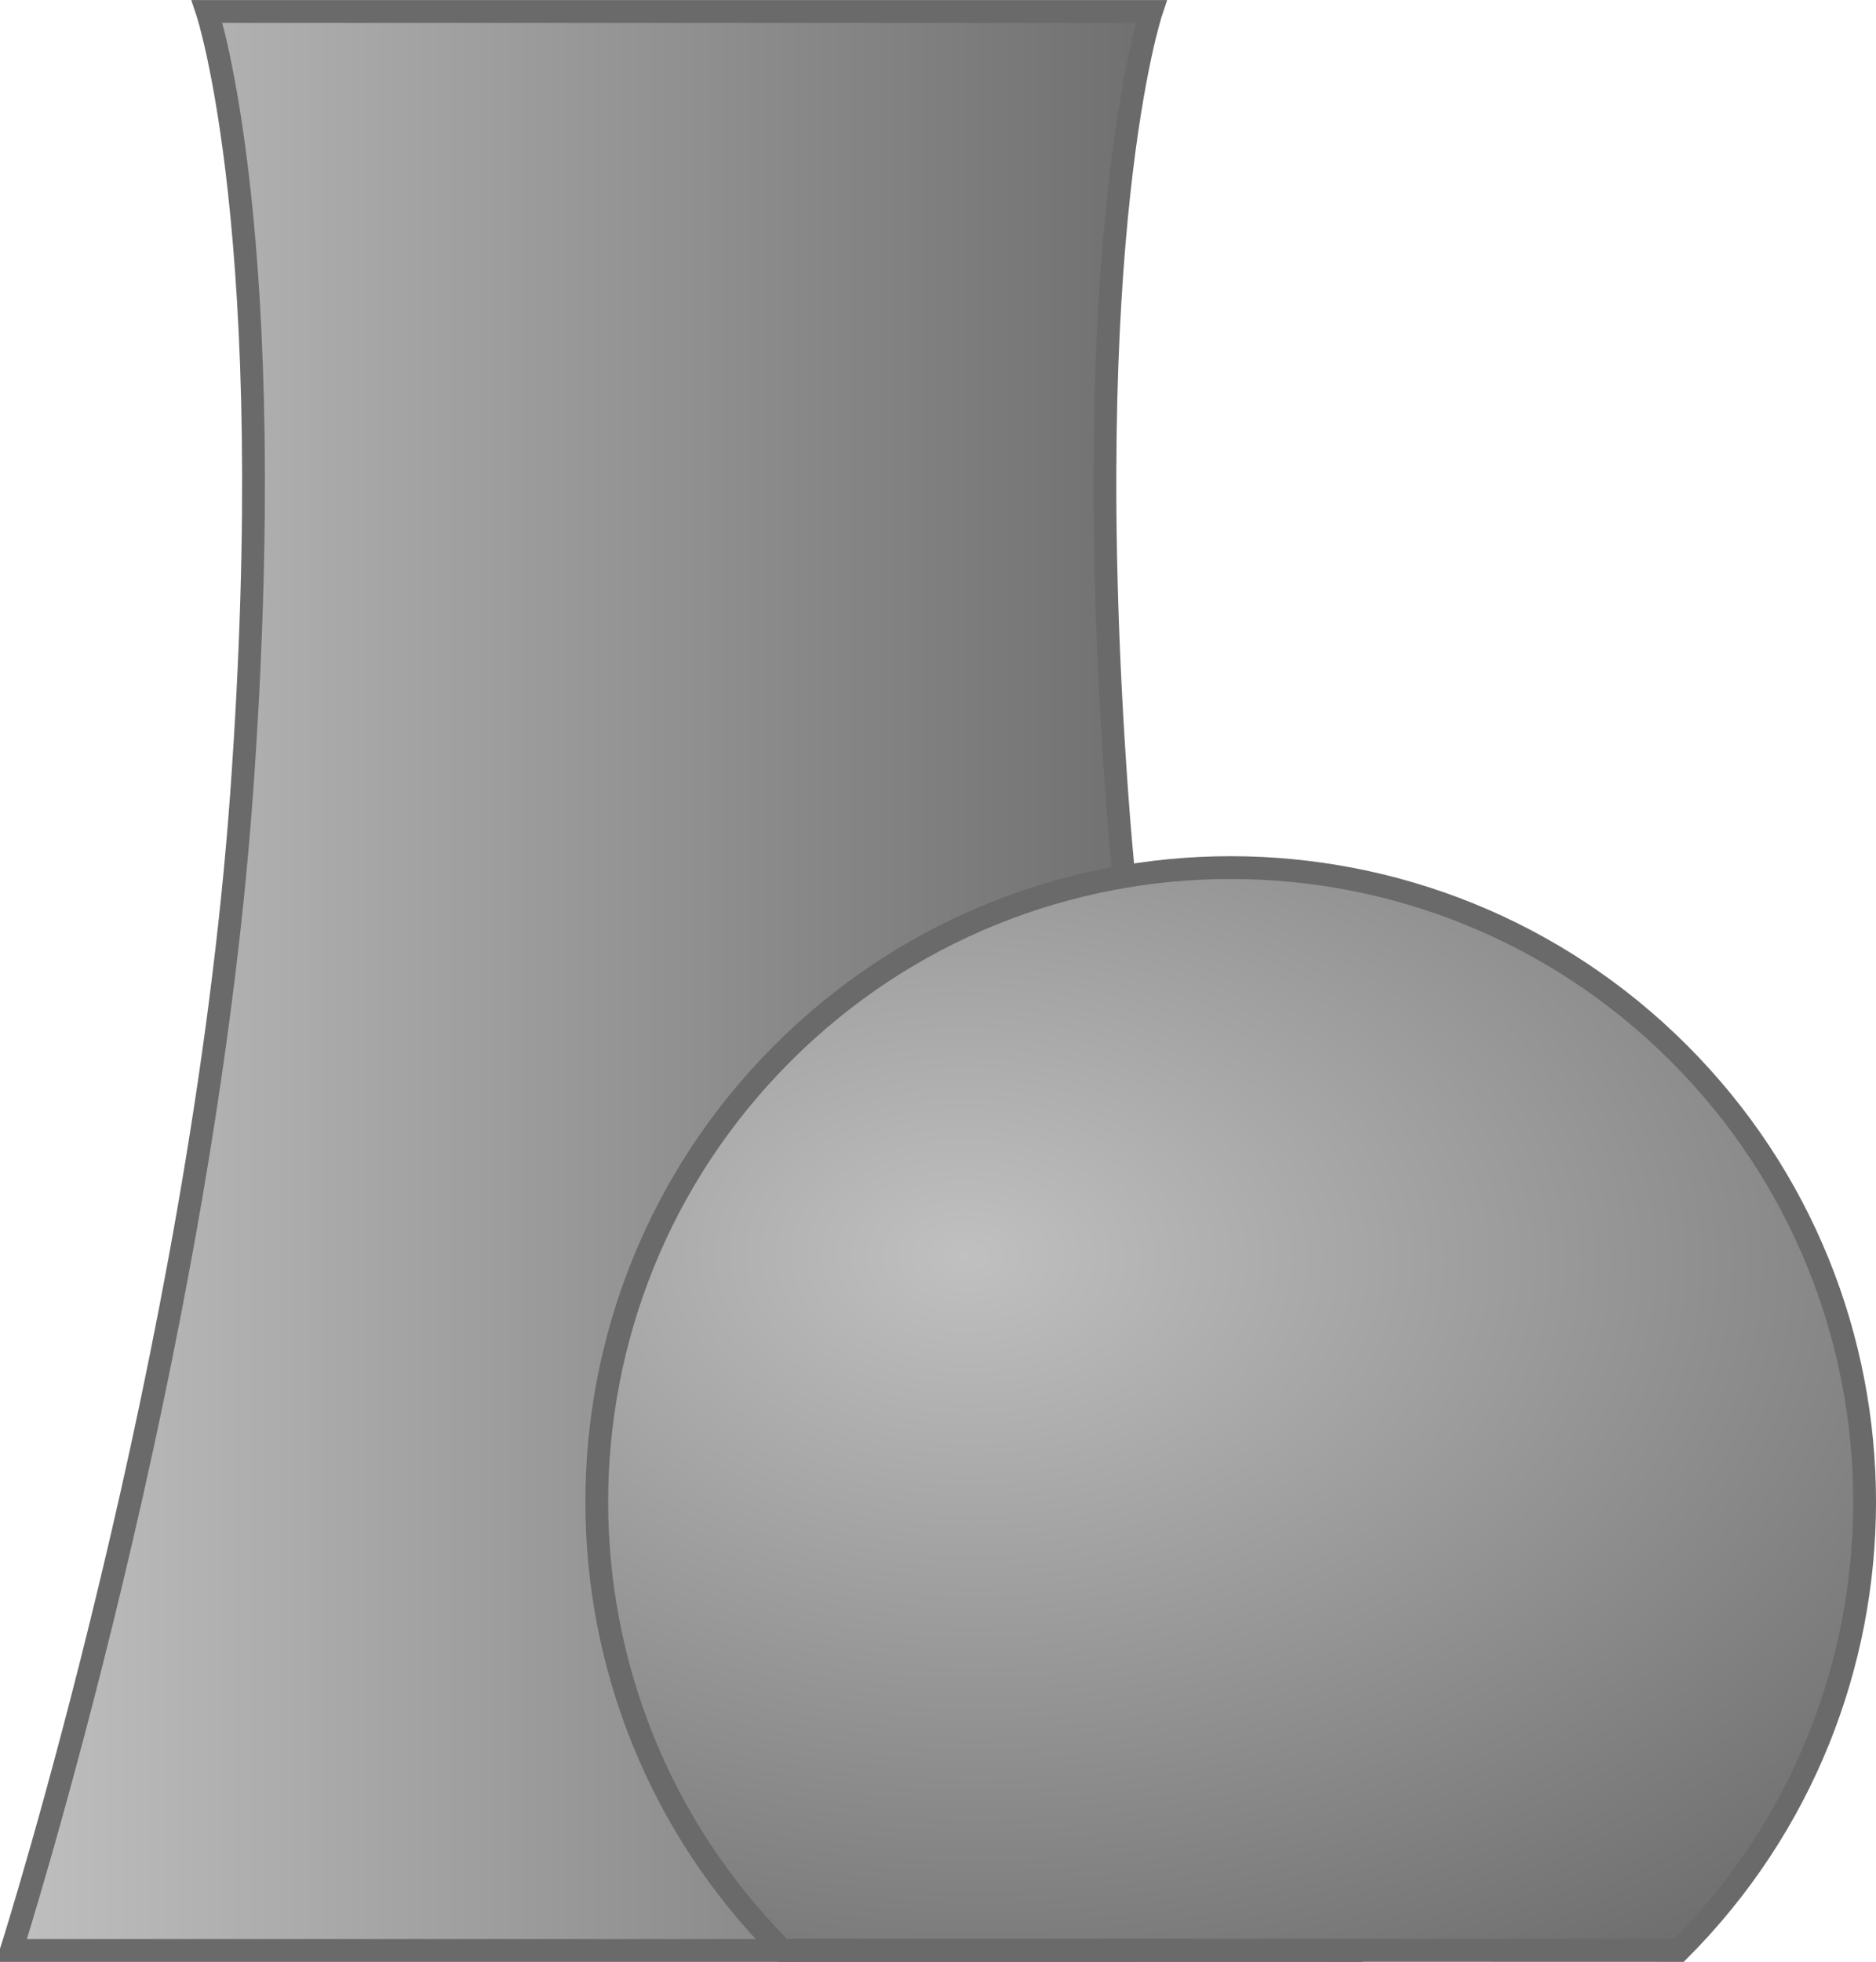 <?xml version="1.0" encoding="utf-8"?>
<!-- Generator: Adobe Illustrator 14.0.0, SVG Export Plug-In . SVG Version: 6.00 Build 43363)  -->
<!DOCTYPE svg PUBLIC "-//W3C//DTD SVG 1.1//EN" "http://www.w3.org/Graphics/SVG/1.1/DTD/svg11.dtd">
<svg version="1.1"
	 id="svg2" sodipodi:version="0.32" inkscape:version="0.46" sodipodi:docname="Icon_NuclearPowerPlant-green.svg" xmlns:dc="http://purl.org/dc/elements/1.1/" xmlns:cc="http://creativecommons.org/ns#" xmlns:rdf="http://www.w3.org/1999/02/22-rdf-syntax-ns#" xmlns:svg="http://www.w3.org/2000/svg" xmlns:sodipodi="http://sodipodi.sourceforge.net/DTD/sodipodi-0.dtd" xmlns:inkscape="http://www.inkscape.org/namespaces/inkscape" inkscape:output_extension="org.inkscape.output.svg.inkscape"
	 xmlns="http://www.w3.org/2000/svg" xmlns:xlink="http://www.w3.org/1999/xlink" x="0px" y="0px" width="41.162px"
	 height="43.02px" viewBox="0 0 41.162 43.02" enable-background="new 0 0 41.162 43.02" xml:space="preserve">
<defs>
	
	
		<inkscape:perspective  id="perspective10" inkscape:persp3d-origin="372.04724 : 350.78739 : 1" inkscape:vp_z="744.09448 : 526.18109 : 1" inkscape:vp_y="0 : 1000 : 0" inkscape:vp_x="0 : 526.18109 : 1" sodipodi:type="inkscape:persp3d">
		</inkscape:perspective>
	
		<inkscape:perspective  id="perspective2701" inkscape:persp3d-origin="360.03171 : 261.15192 : 1" inkscape:vp_z="720.06342 : 391.72787 : 1" inkscape:vp_y="0 : 1000 : 0" inkscape:vp_x="0 : 391.72787 : 1" sodipodi:type="inkscape:persp3d">
		</inkscape:perspective>
</defs>
<sodipodi:namedview  id="base" inkscape:window-y="-4" inkscape:window-x="-4" inkscape:window-height="781" inkscape:window-width="1280" inkscape:current-layer="layer1" inkscape:document-units="px" inkscape:pageshadow="2" inkscape:pageopacity="0.0" showgrid="false" inkscape:cy="21.509665" bordercolor="#666666" pagecolor="#ffffff" inkscape:cx="20.581186" inkscape:zoom="13.203367" borderopacity="1.0">
	</sodipodi:namedview>
<g id="layer1" transform="translate(-17.447,-16.164)" inkscape:groupmode="layer" inkscape:label="Ebene 1">
	
		<linearGradient id="path1004_1_" gradientUnits="userSpaceOnUse" x1="26.494" y1="-3.39" x2="56.3" y2="-3.39" gradientTransform="matrix(1 0 0 -1 -9.047 34.284)">
		<stop  offset="0" style="stop-color:#C0C0C0"/>
		<stop  offset="1" style="stop-color:#616161"/>
	</linearGradient>
	<path id="path1004" fill="url(#path1004_1_)" stroke="#6A6A6A" stroke-width="0.5" d="M17.697,58.934h29.306l0,0
		c0,0-4.168-13.111-5.051-25.365c-0.884-12.254,0.757-17.154,0.757-17.154l0,0H21.991l0,0c0,0,1.641,4.9,0.757,17.154
		S17.697,58.934,17.697,58.934L17.697,58.934L17.697,58.934z"/>
	
		<radialGradient id="path1014_1_" cx="-102.453" cy="126.566" r="14.159" gradientTransform="matrix(2.235 0.038 0.025 -1.495 264.452 236.814)" gradientUnits="userSpaceOnUse">
		<stop  offset="0" style="stop-color:#C0C0C0"/>
		<stop  offset="1" style="stop-color:#616161"/>
	</radialGradient>
	<path id="path1014" fill="url(#path1014_1_)" stroke="#6A6A6A" stroke-width="0.5" d="M34.615,58.928h19.658l-19.658,0.006
		c-5.432-5.432-5.432-14.24,0-19.672c5.431-5.431,14.239-5.431,19.671,0c5.431,5.432,5.431,14.24,0,19.672L34.615,58.928
		L34.615,58.928z"/>
</g>
</svg>

